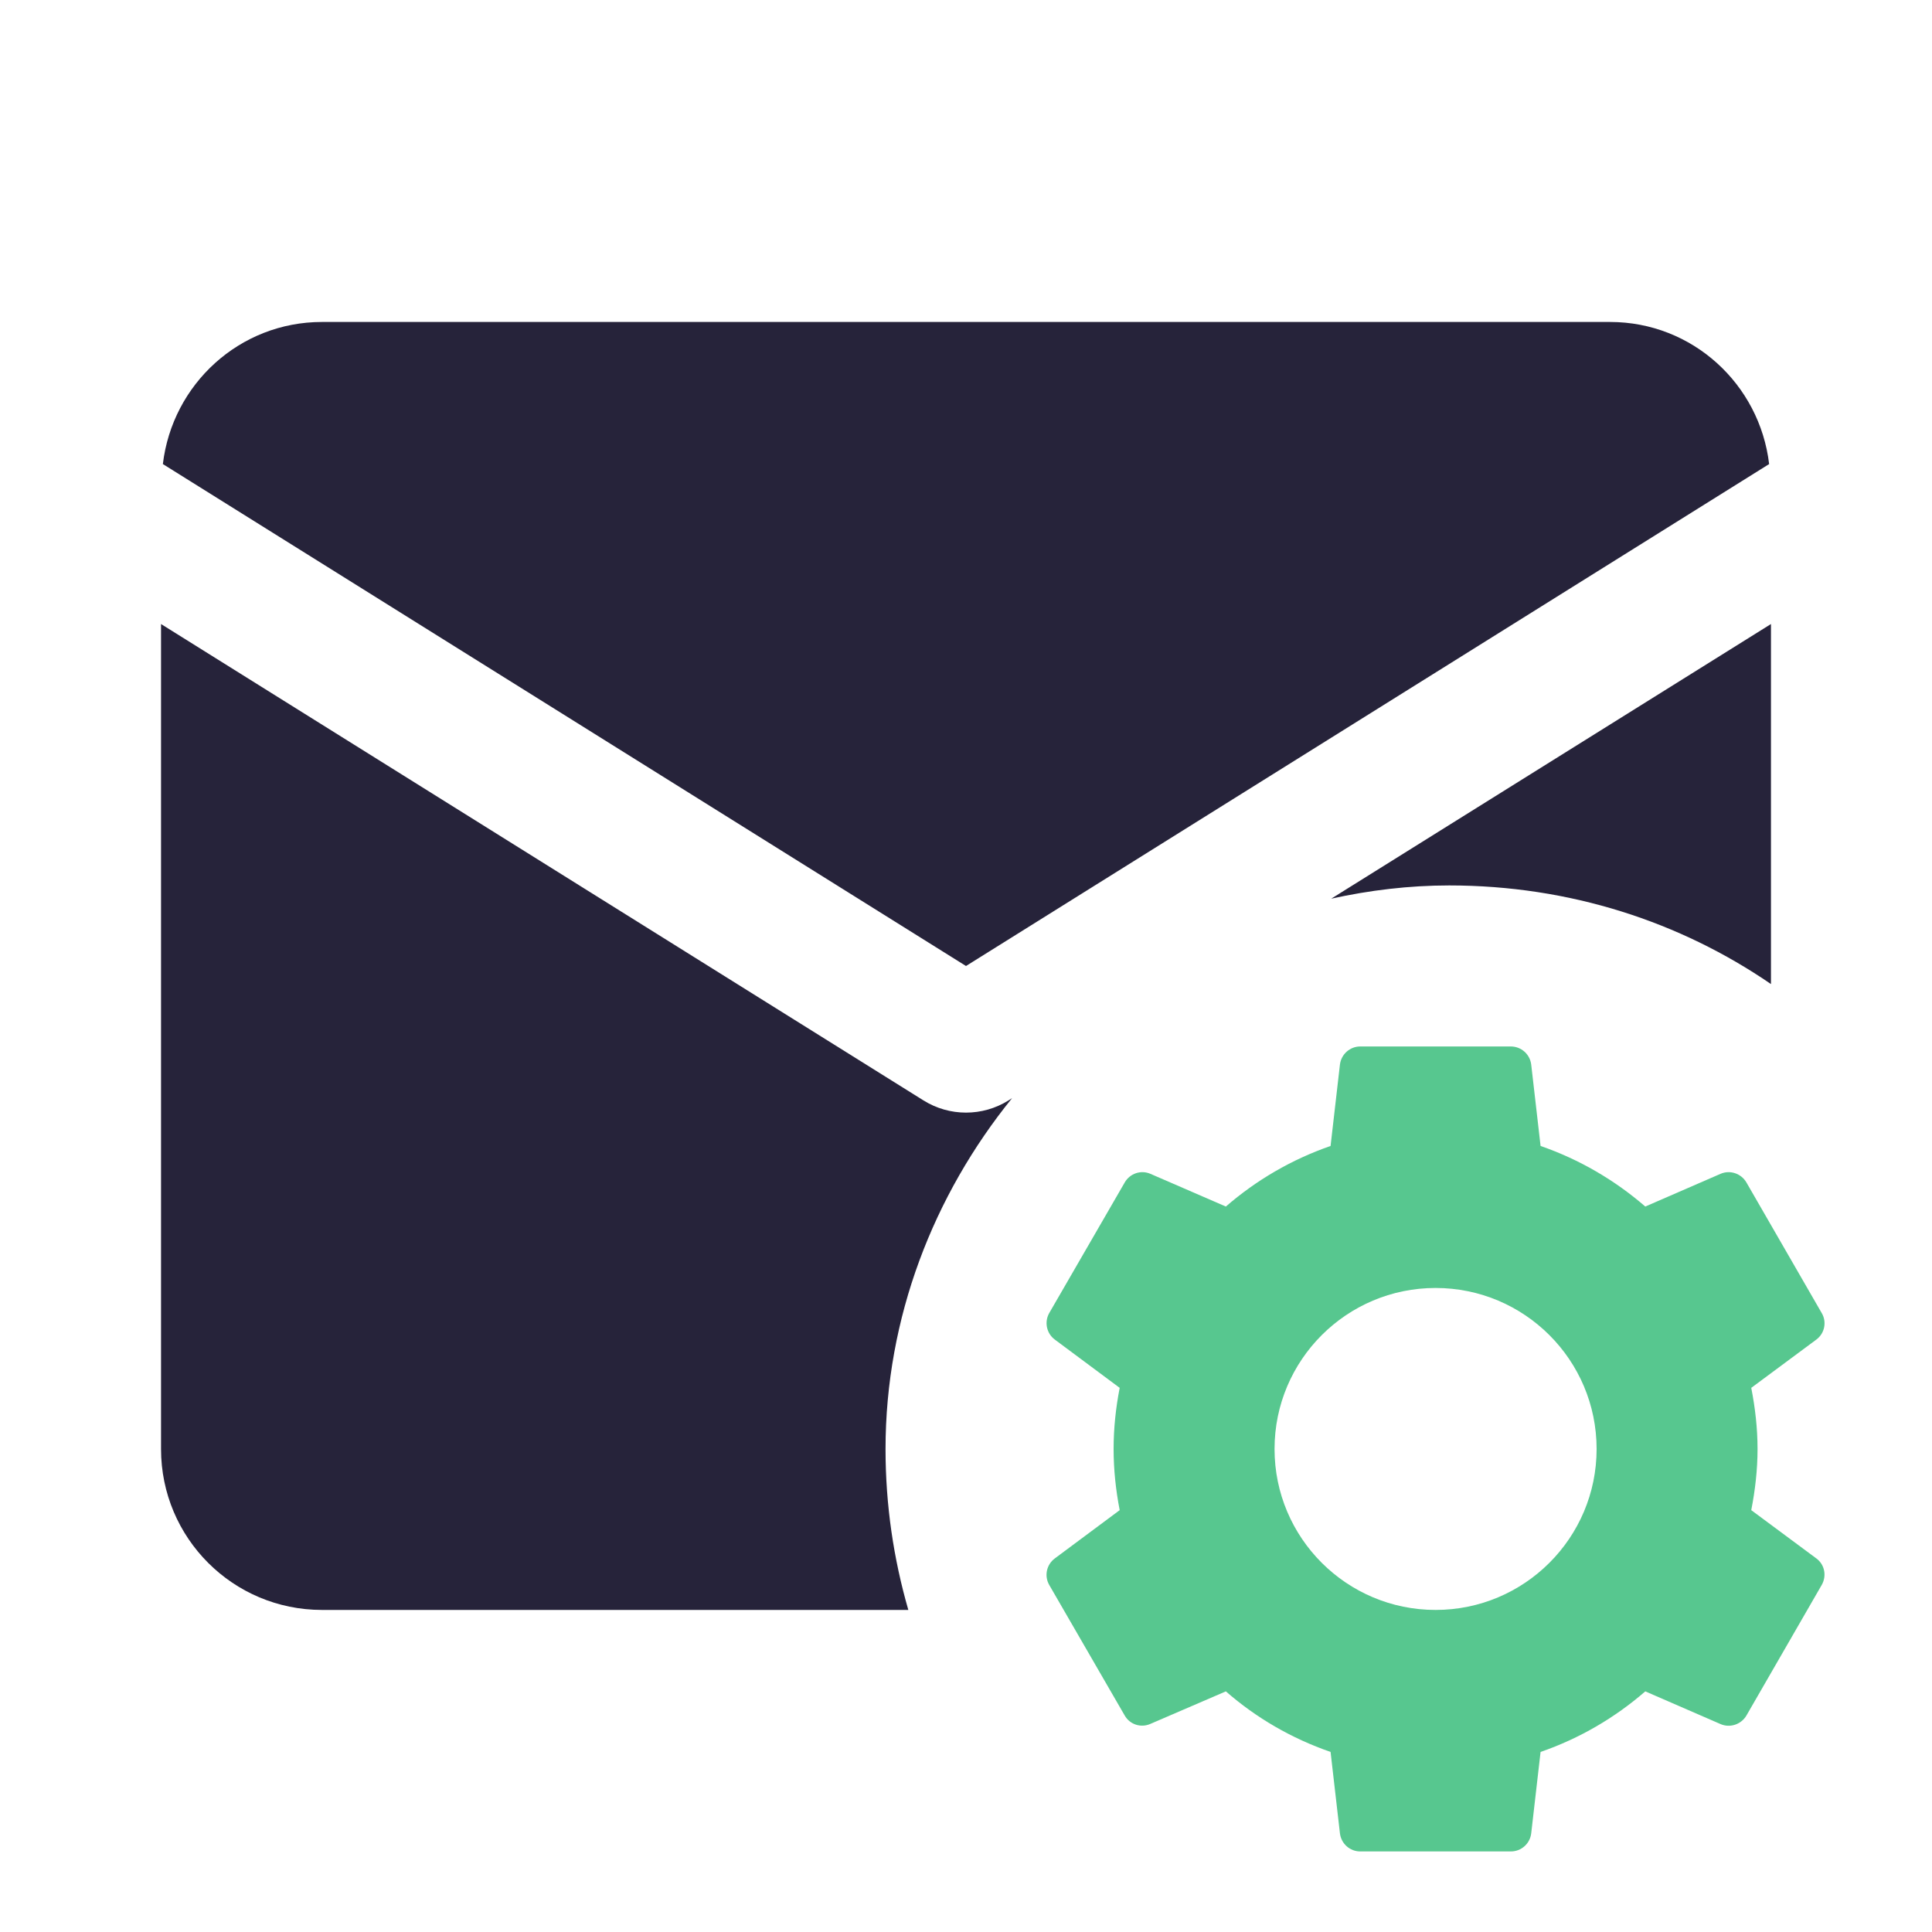 <svg viewBox="0 0 20 20" fill="none" xmlns="http://www.w3.org/2000/svg">
    <path d="M3.333 3.333C2.48 3.333 1.784 3.977 1.686 4.804L10 10L18.314 4.804C18.216 3.977 17.52 3.333 16.667 3.333H3.333ZM1.667 6.46V15C1.667 15.921 2.412 16.666 3.333 16.666H9.403C9.251 16.14 9.167 15.583 9.167 15.001C9.167 13.641 9.663 12.373 10.477 11.368L10.441 11.391C10.171 11.56 9.829 11.56 9.559 11.391L1.667 6.46ZM18.333 6.46L13.781 9.303C14.176 9.216 14.585 9.166 15.002 9.166C16.251 9.166 17.394 9.543 18.333 10.187V6.46Z" fill="#26233A"/>
    <path fill-rule="evenodd" clip-rule="evenodd" d="M14.081 10.833C13.974 10.833 13.884 10.914 13.871 11.02L13.774 11.863C13.37 12.003 13.005 12.217 12.69 12.49L11.908 12.151C11.81 12.109 11.696 12.148 11.643 12.241L10.862 13.592C10.809 13.684 10.833 13.803 10.919 13.867L11.591 14.367C11.551 14.572 11.528 14.783 11.528 15C11.528 15.216 11.551 15.427 11.591 15.633L10.919 16.133C10.833 16.197 10.808 16.315 10.862 16.408L11.643 17.759C11.696 17.852 11.81 17.889 11.908 17.846L12.69 17.509C13.005 17.784 13.37 17.996 13.774 18.136L13.871 18.979C13.884 19.086 13.974 19.166 14.081 19.166H15.64C15.748 19.166 15.838 19.086 15.851 18.979L15.948 18.136C16.352 17.996 16.716 17.783 17.032 17.509L17.812 17.848C17.91 17.89 18.025 17.851 18.079 17.759L18.858 16.408C18.912 16.314 18.889 16.196 18.803 16.133L18.129 15.633C18.169 15.427 18.194 15.216 18.194 15C18.194 14.783 18.169 14.572 18.129 14.367L18.803 13.867C18.889 13.803 18.913 13.684 18.858 13.592L18.079 12.241C18.025 12.148 17.91 12.109 17.812 12.151L17.032 12.49C16.716 12.217 16.352 12.003 15.948 11.863L15.851 11.02C15.838 10.914 15.748 10.833 15.64 10.833H14.081ZM16.528 15C16.528 14.079 15.781 13.333 14.861 13.333C13.941 13.333 13.194 14.079 13.194 15C13.194 15.92 13.941 16.666 14.861 16.666C15.781 16.666 16.528 15.92 16.528 15Z" fill="#57C78F"/>
</svg>
